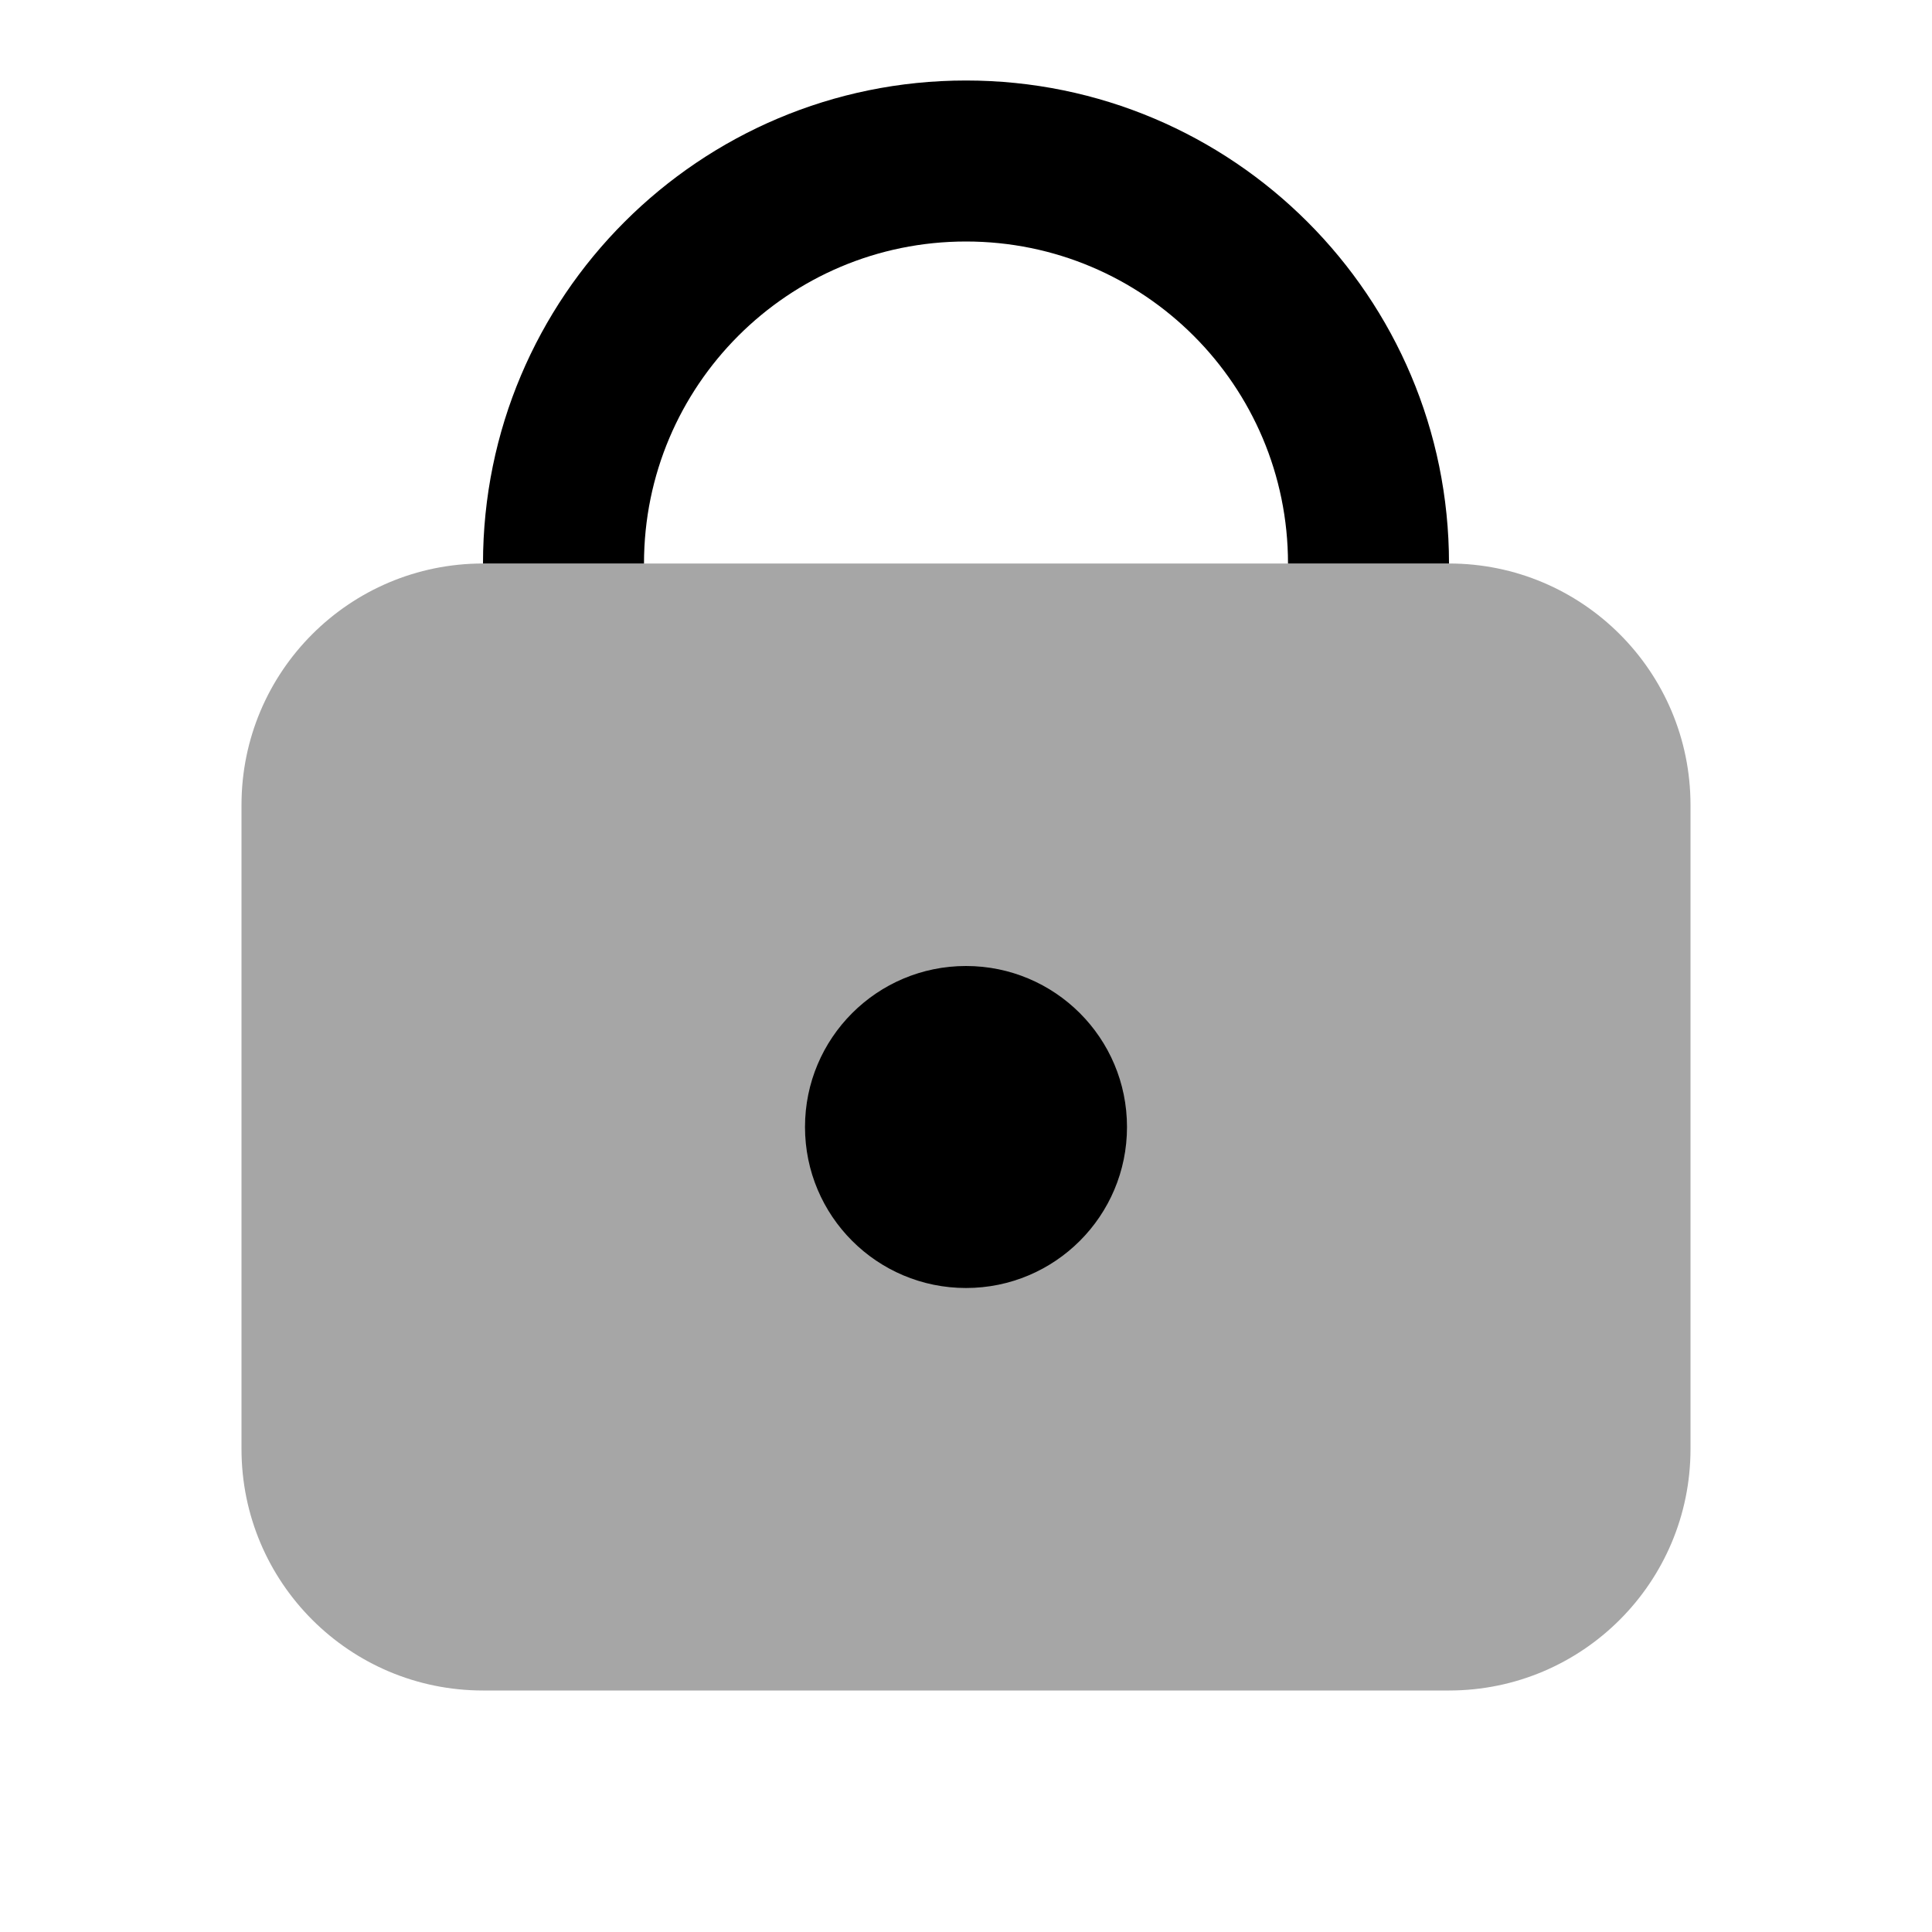 <svg width="48" height="48" viewBox="0 0 48 48" fill="none" xmlns="http://www.w3.org/2000/svg">
<path opacity="0.35" d="M36 42H12C8.686 42 6 39.314 6 36V20C6 16.686 8.686 14 12 14H36C39.314 14 42 16.686 42 20V36C42 39.314 39.314 42 36 42Z" fill="black"/>
<path d="M16 14C16 9.582 19.582 6 24 6C28.418 6 32 9.582 32 14H36C36 7.372 30.628 2 24 2C17.372 2 12 7.372 12 14H16Z" fill="black"/>
<path d="M24 24C21.79 24 20 25.79 20 28C20 30.21 21.79 32 24 32C26.21 32 28 30.21 28 28C28 25.79 26.21 24 24 24Z" fill="black"/>
</svg>
